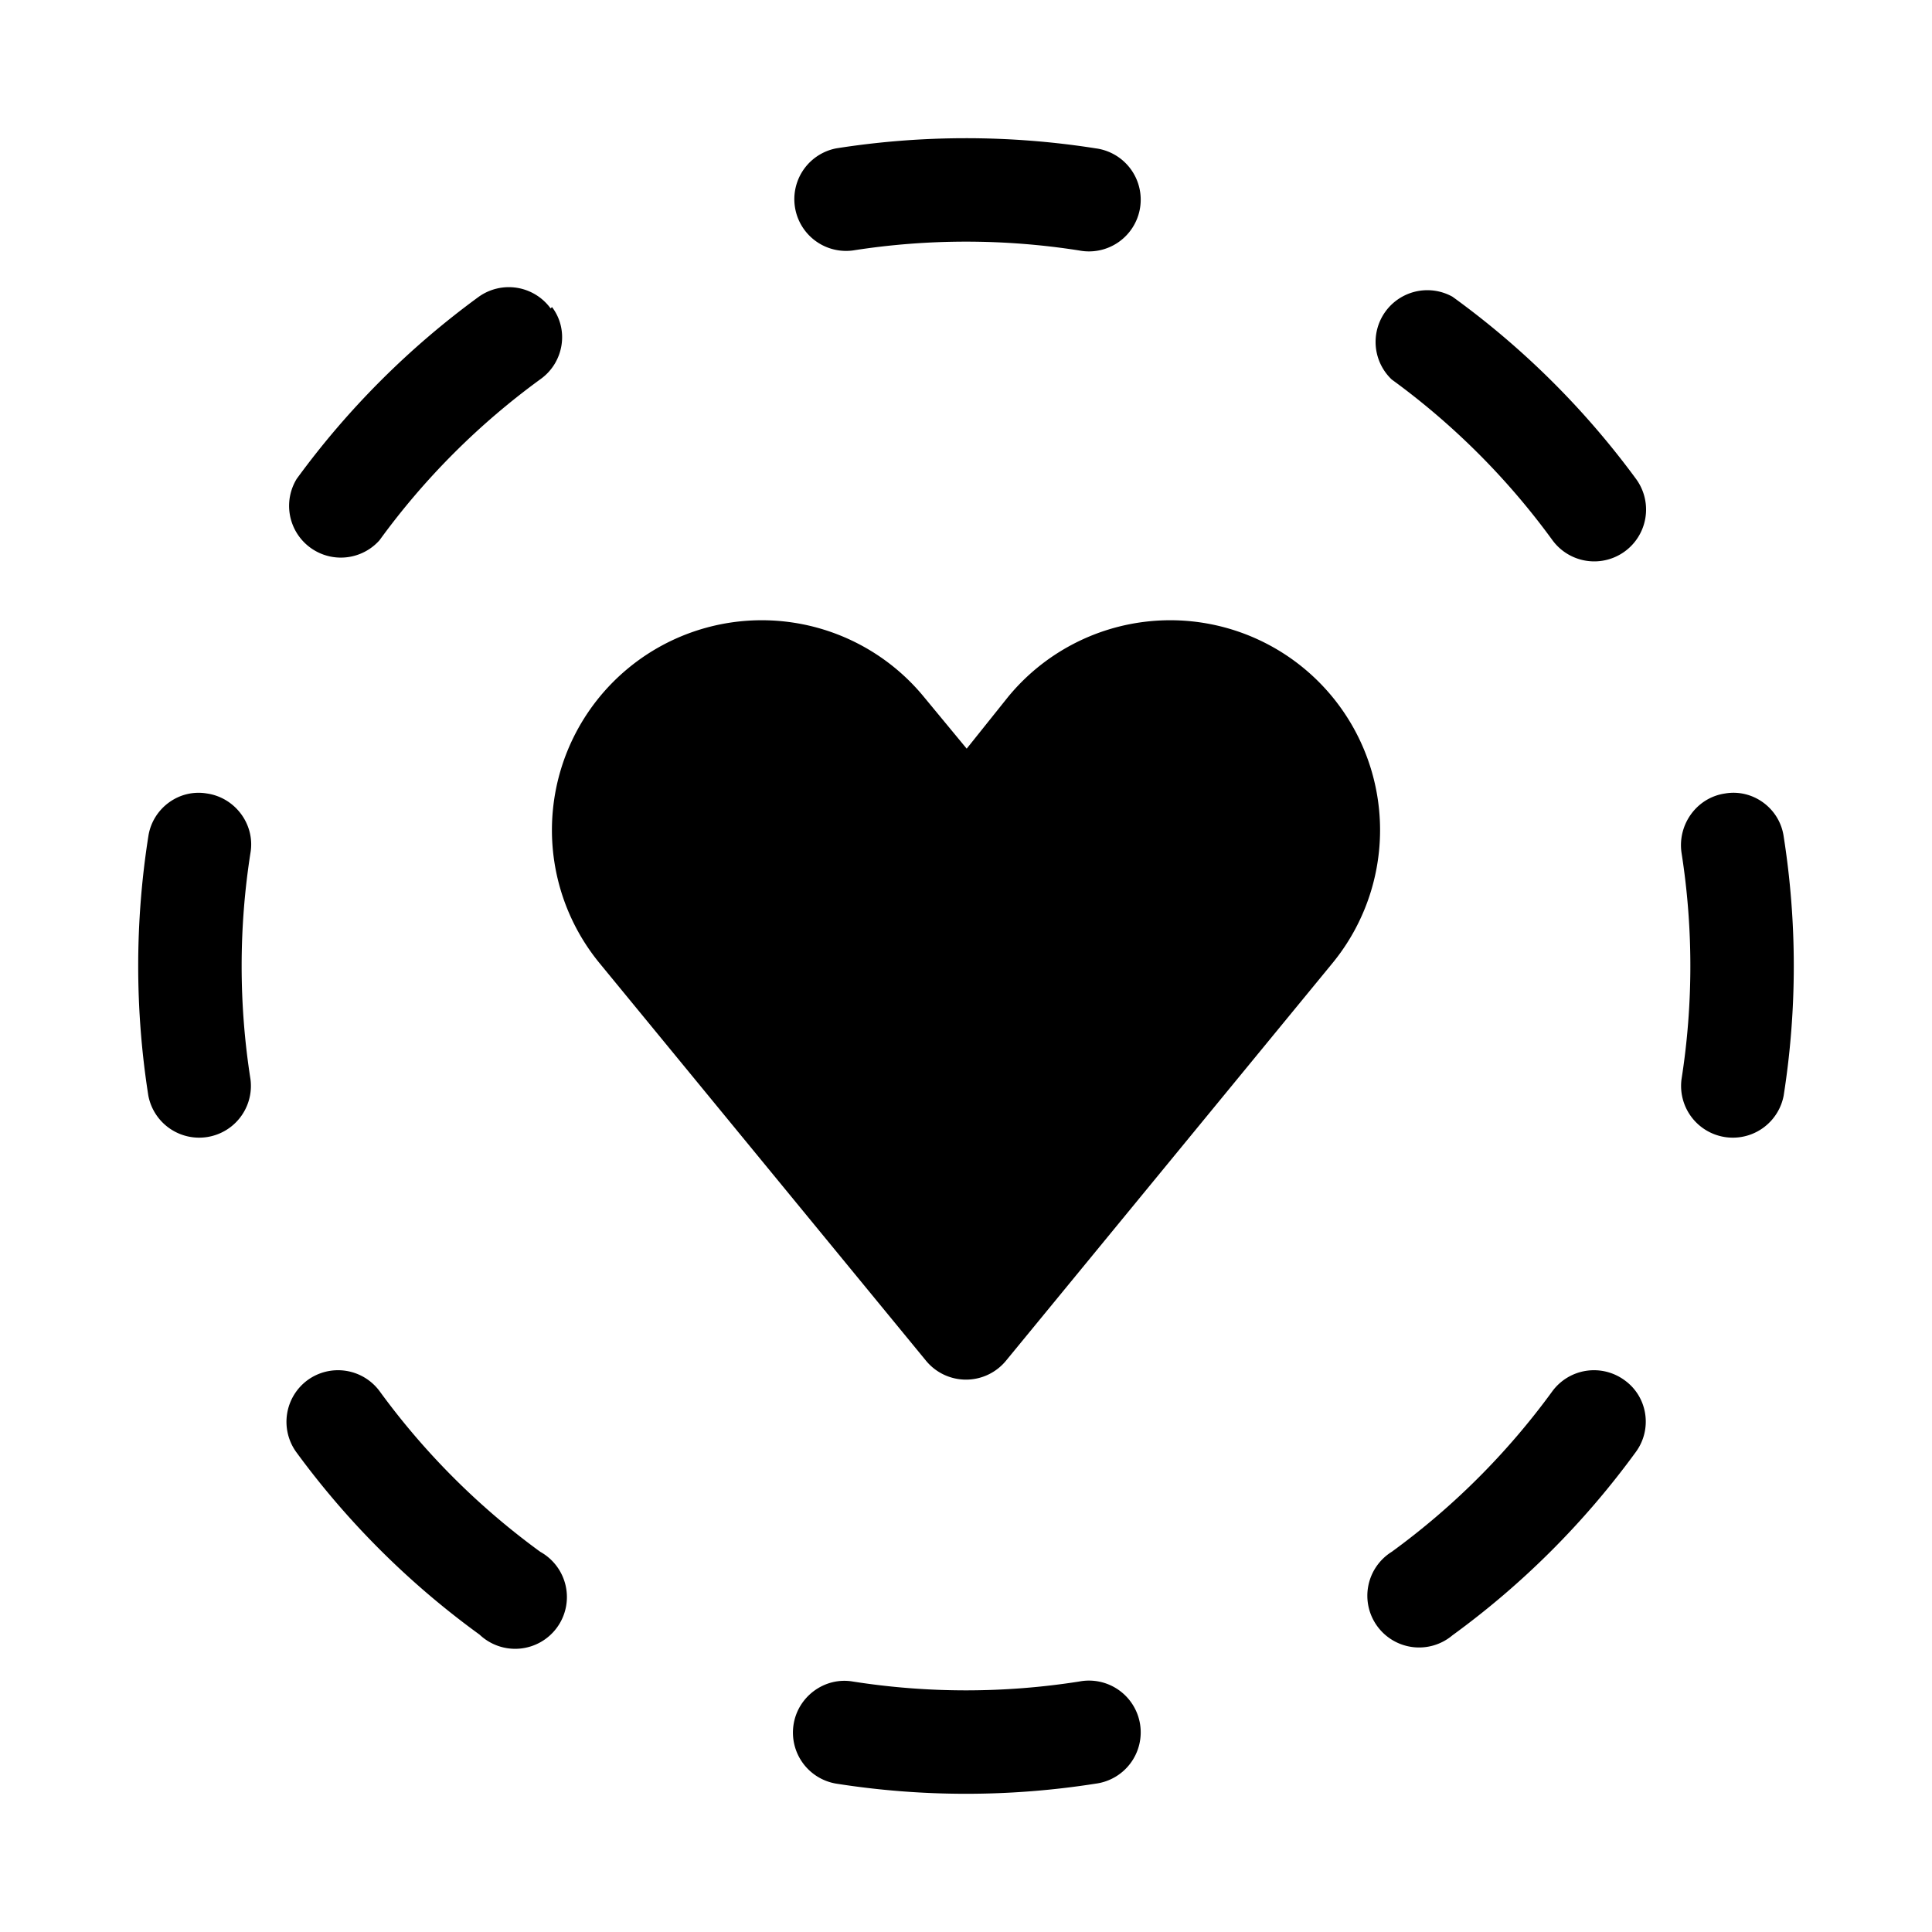 <svg width="28" height="28" viewBox="0 0 28 28" xmlns="http://www.w3.org/2000/svg"><path d="M12.12 2.15a12.09 12.09 0 0 1 3.76 0 .75.75 0 1 1-.24 1.48 10.58 10.58 0 0 0-3.28 0 .75.75 0 0 1-.24-1.48ZM3 11.5c.41.06.7.45.63.86a10.58 10.58 0 0 0 0 3.28.75.75 0 0 1-1.48.24 12.09 12.09 0 0 1 0-3.76c.06-.4.44-.69.85-.62Zm22 0c.4-.07.79.21.85.62a12.1 12.1 0 0 1 0 3.76.75.75 0 0 1-1.48-.24 10.58 10.58 0 0 0 0-3.28c-.06-.41.22-.8.63-.86ZM11.5 25c.06-.41.45-.7.86-.63a10.58 10.58 0 0 0 3.28 0 .75.75 0 1 1 .24 1.48 12.1 12.1 0 0 1-3.76 0 .75.75 0 0 1-.62-.85Zm9.55-20.7a12.08 12.08 0 0 1 2.66 2.64.75.75 0 0 1-1.21.89 10.58 10.58 0 0 0-2.33-2.33.75.75 0 0 1 .88-1.2ZM8 4.45c.25.33.17.8-.16 1.04A10.58 10.58 0 0 0 5.5 7.83a.75.75 0 0 1-1.2-.89A12.08 12.08 0 0 1 6.94 4.3a.75.75 0 0 1 1.04.17ZM23.54 20c.34.24.41.71.17 1.04a12.08 12.08 0 0 1-2.66 2.66.75.75 0 1 1-.88-1.21 10.59 10.59 0 0 0 2.33-2.33.75.75 0 0 1 1.04-.16ZM4.46 20a.75.75 0 0 1 1.04.16 10.6 10.6 0 0 0 2.33 2.33.75.75 0 1 1-.88 1.2 12.08 12.08 0 0 1-2.66-2.65.75.75 0 0 1 .17-1.04Zm8.93-9.9a3.04 3.04 0 0 0-4.7 3.86l4.73 5.76a.75.75 0 0 0 1.16 0l4.73-5.76a3.04 3.04 0 1 0-4.7-3.86l-.6.75-.62-.75Z"/></svg>